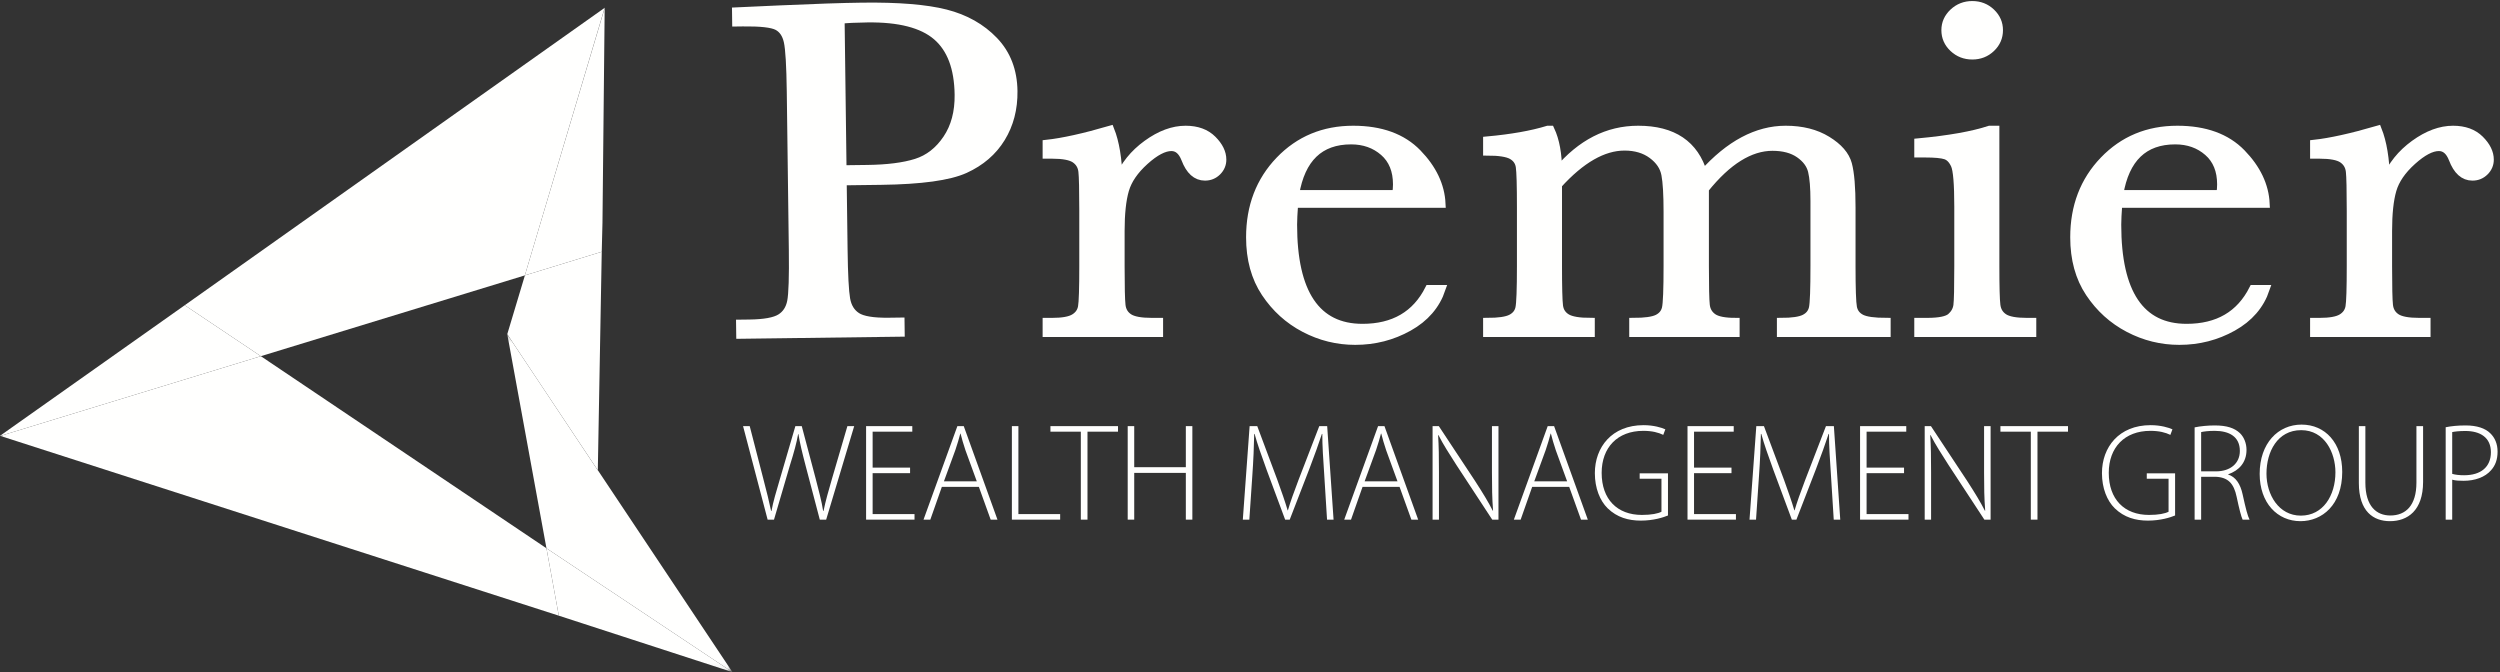 <?xml version="1.0" encoding="UTF-8"?>
<svg width="383px" height="103px" viewBox="0 0 383 103" version="1.1" xmlns="http://www.w3.org/2000/svg" xmlns:xlink="http://www.w3.org/1999/xlink">
    <rect x="0" y="0" width="383" height="103" fill="#333333" stroke="none"/>
    <!-- Generator: Sketch 52.5 (67469) - http://www.bohemiancoding.com/sketch -->
    <title>Partner Logos/Premier Logo_REV</title>
    <desc>Created with Sketch.</desc>
    <defs>
        <polygon id="path-1" points="0.045 0.231 112.229 0.231 112.229 51.94 0.045 51.94"></polygon>
    </defs>
    <g id="Carson-2019-Website" stroke="none" stroke-width="1" fill="none" fill-rule="evenodd">
        <g id="Partner-Logos/Premier-Logo_REV">
            <g>
                <g id="Group-5" transform="translate(0, 51)">
                    <mask id="mask-2" fill="white">
                        <use xlink:href="#path-1"></use>
                    </mask>
                    <g id="Clip-2"></g>
                    <polyline id="Fill-1" fill="#FFFFFE" mask="url(#mask-2)" points="112.229 52 112.197 51.966 83.718 32.996 77.719 0.231 78.83 1.897 82.833 7.908 91.584 21.061 91.585 21.048 91.595 21.063 91.601 21.055 112.229 52"></polyline>
                    <polyline id="Fill-3" fill="#FFFFFE" mask="url(#mask-2)" points="85.609 43.322 0.045 15.782 39.96 3.567 83.718 32.996 85.609 43.322"></polyline>
                    <polyline id="Fill-4" fill="#FFFFFE" mask="url(#mask-2)" points="83.718 32.996 85.609 43.322 112.197 51.966 83.718 32.996"></polyline>
                </g>
                <polyline id="Fill-6" fill="#FFFFFE" points="91.585 72.048 82.833 58.908 78.83 52.892 77.714 51.191 80.417 42.186 92.187 38.569 91.585 72.048"></polyline>
                <polyline id="Fill-7" fill="#FFFFFE" points="91.584 72.061 82.833 58.908 91.585 72.048 91.584 72.061"></polyline>
                <polyline id="Fill-8" fill="#FFFFFE" points="39.96 54.567 28.299 46.762 92.631 1.2 80.408 42.189 39.96 54.567"></polyline>
                <g id="Group-12" fill="#FFFFFE">
                    <polyline id="Fill-9" points="92.636 1.261 92.637 1.195 92.661 1.178 92.636 1.261"></polyline>
                    <polyline id="Fill-11" points="0 66.767 0.045 66.782 39.96 54.567 28.299 46.762"></polyline>
                </g>
                <polyline id="Fill-13" fill="#FFFFFE" points="80.408 42.189 80.408 42.189 92.636 1.261 92.299 34.109 92.187 38.569 92.067 38.605 80.418 42.184 80.417 42.186 80.408 42.189"></polyline>
                <polyline id="Fill-14" fill="#FFFFFE" points="80.417 42.186 80.418 42.184 92.067 38.605 92.187 38.569 80.417 42.186"></polyline>
                <polyline id="Fill-15" fill="#FFFFFE" points="92.631 1.2 92.637 1.178 92.637 1.195 92.631 1.2"></polyline>
                <polyline id="Fill-16" fill="#FFFFFE" points="80.408 42.189 92.631 1.2 92.637 1.195 92.636 1.261 80.408 42.189"></polyline>
                <path d="M129.065,25.943 L132.901,25.894 C135.986,25.854 138.474,25.535 140.365,24.938 C142.256,24.342 143.822,23.122 145.064,21.28 C146.306,19.438 146.909,17.178 146.874,14.5 C146.821,10.409 145.695,7.423 143.495,5.54 C141.295,3.657 137.756,2.747 132.879,2.811 C131.086,2.834 129.716,2.9 128.768,3.01 L129.065,25.943 Z M129.089,27.769 L129.224,38.177 C129.274,42.072 129.407,44.621 129.62,45.823 C129.833,47.026 130.378,47.914 131.256,48.487 C132.134,49.06 133.772,49.331 136.171,49.3 L137.951,49.276 L137.973,50.957 L113.414,51.275 L113.392,49.595 L114.816,49.577 C117.109,49.547 118.694,49.258 119.571,48.711 C120.447,48.165 120.997,47.323 121.219,46.189 C121.442,45.053 121.526,42.417 121.473,38.277 L121.158,13.993 C121.106,10.049 120.955,7.507 120.703,6.365 C120.451,5.224 119.913,4.44 119.09,4.012 C118.267,3.585 116.498,3.388 113.782,3.423 L112.793,3.436 L112.772,1.756 L119.492,1.45 C124.868,1.211 129.059,1.07 132.065,1.031 C137.602,0.96 141.871,1.306 144.874,2.07 C147.876,2.835 150.347,4.228 152.285,6.248 C154.223,8.268 155.212,10.837 155.253,13.953 C155.288,16.655 154.666,19.049 153.388,21.135 C152.11,23.222 150.258,24.816 147.833,25.919 C145.408,27.022 141.124,27.613 134.981,27.693 L129.089,27.769 Z" id="Fill-17" fill="#FFFFFE"></path>
                <path d="M129.065,25.943 L132.901,25.894 C135.986,25.854 138.474,25.535 140.365,24.938 C142.256,24.342 143.822,23.122 145.064,21.28 C146.306,19.438 146.909,17.178 146.874,14.5 C146.821,10.409 145.695,7.423 143.495,5.54 C141.295,3.657 137.756,2.747 132.879,2.811 C131.086,2.834 129.716,2.9 128.768,3.01 L129.065,25.943 Z M129.089,27.769 L129.224,38.177 C129.274,42.072 129.407,44.621 129.62,45.823 C129.833,47.026 130.378,47.914 131.256,48.487 C132.134,49.06 133.772,49.331 136.171,49.3 L137.951,49.276 L137.973,50.957 L113.414,51.275 L113.392,49.595 L114.816,49.577 C117.109,49.547 118.694,49.258 119.571,48.711 C120.447,48.165 120.997,47.323 121.219,46.189 C121.442,45.053 121.526,42.417 121.473,38.277 L121.158,13.993 C121.106,10.049 120.955,7.507 120.703,6.365 C120.451,5.224 119.913,4.44 119.09,4.012 C118.267,3.585 116.498,3.388 113.782,3.423 L112.793,3.436 L112.772,1.756 L119.492,1.45 C124.868,1.211 129.059,1.07 132.065,1.031 C137.602,0.96 141.871,1.306 144.874,2.07 C147.876,2.835 150.347,4.228 152.285,6.248 C154.223,8.268 155.212,10.837 155.253,13.953 C155.288,16.655 154.666,19.049 153.388,21.135 C152.11,23.222 150.258,24.816 147.833,25.919 C145.408,27.022 141.124,27.613 134.981,27.693 L129.089,27.769 Z" id="Stroke-18" stroke="#FFFFFE" stroke-width="1.25"></path>
                <path d="M171.35,27.52 C172.246,25.353 173.703,23.539 175.721,22.078 C177.737,20.617 179.708,19.887 181.633,19.887 C183.374,19.887 184.744,20.386 185.747,21.384 C186.749,22.383 187.25,23.405 187.25,24.452 C187.25,25.158 186.992,25.767 186.478,26.278 C185.964,26.789 185.338,27.045 184.6,27.045 C183.281,27.045 182.279,26.145 181.594,24.342 C181.119,23.125 180.407,22.516 179.458,22.516 C178.324,22.516 176.966,23.229 175.384,24.652 C173.802,26.077 172.787,27.556 172.339,29.09 C171.89,30.624 171.666,32.73 171.666,35.408 L171.666,40.74 C171.666,43.93 171.712,45.939 171.805,46.766 C171.897,47.594 172.273,48.227 172.932,48.665 C173.591,49.104 174.765,49.323 176.452,49.323 L177.56,49.323 L177.56,51.002 L160.355,51.002 L160.355,49.323 L161.186,49.323 C162.768,49.323 163.895,49.122 164.567,48.72 C165.239,48.318 165.641,47.753 165.773,47.022 C165.905,46.292 165.971,44.197 165.971,40.74 L165.971,32.304 C165.971,29.09 165.925,27.075 165.833,26.259 C165.74,25.444 165.364,24.811 164.706,24.36 C164.046,23.91 162.873,23.685 161.186,23.685 L160.355,23.685 L160.355,22.042 C162.833,21.773 166.076,21.055 170.084,19.887 C170.849,21.81 171.271,24.355 171.35,27.52" id="Fill-20" fill="#FFFFFE"></path>
                <path d="M171.35,27.52 C172.246,25.353 173.703,23.539 175.721,22.078 C177.737,20.617 179.708,19.887 181.633,19.887 C183.374,19.887 184.744,20.386 185.747,21.384 C186.749,22.383 187.25,23.405 187.25,24.452 C187.25,25.158 186.992,25.767 186.478,26.278 C185.964,26.789 185.338,27.045 184.6,27.045 C183.281,27.045 182.279,26.145 181.594,24.342 C181.119,23.125 180.407,22.516 179.458,22.516 C178.324,22.516 176.966,23.229 175.384,24.652 C173.802,26.077 172.787,27.556 172.339,29.09 C171.89,30.624 171.666,32.73 171.666,35.408 L171.666,40.74 C171.666,43.93 171.712,45.939 171.805,46.766 C171.897,47.594 172.273,48.227 172.932,48.665 C173.591,49.104 174.765,49.323 176.452,49.323 L177.56,49.323 L177.56,51.002 L160.355,51.002 L160.355,49.323 L161.186,49.323 C162.768,49.323 163.895,49.122 164.567,48.72 C165.239,48.318 165.641,47.753 165.773,47.022 C165.905,46.292 165.971,44.197 165.971,40.74 L165.971,32.304 C165.971,29.09 165.925,27.075 165.833,26.259 C165.74,25.444 165.364,24.811 164.706,24.36 C164.046,23.91 162.873,23.685 161.186,23.685 L160.355,23.685 L160.355,22.042 C162.833,21.773 166.076,21.055 170.084,19.887 C170.849,21.81 171.271,24.355 171.35,27.52 Z" id="Stroke-21" stroke="#FFFFFE" stroke-width="1.25"></path>
                <path d="M213.911,29.747 C213.99,29.188 214.03,28.688 214.03,28.25 C214.03,26.108 213.351,24.446 211.993,23.265 C210.635,22.084 208.968,21.494 206.99,21.494 C202.19,21.494 199.33,24.245 198.407,29.747 L213.911,29.747 Z M220.833,31.208 L198.249,31.208 C198.144,32.645 198.091,33.716 198.091,34.422 C198.091,39.681 198.981,43.632 200.761,46.273 C202.541,48.915 205.196,50.236 208.73,50.236 C213.529,50.236 216.931,48.251 218.935,44.283 L220.833,44.283 C219.988,46.766 218.314,48.708 215.81,50.108 C213.305,51.508 210.575,52.208 207.623,52.208 C204.88,52.208 202.29,51.569 199.852,50.29 C197.412,49.012 195.415,47.205 193.859,44.867 C192.303,42.53 191.525,39.694 191.525,36.357 C191.525,31.634 193.028,27.709 196.034,24.579 C199.04,21.451 202.798,19.887 207.307,19.887 C211.552,19.887 214.834,21.08 217.154,23.466 C219.475,25.852 220.7,28.433 220.833,31.208 Z" id="Fill-22" fill="#FFFFFE"></path>
                <path d="M213.911,29.747 C213.99,29.188 214.03,28.688 214.03,28.25 C214.03,26.108 213.351,24.446 211.993,23.265 C210.635,22.084 208.968,21.494 206.99,21.494 C202.19,21.494 199.33,24.245 198.407,29.747 L213.911,29.747 Z M220.833,31.208 L198.249,31.208 C198.144,32.645 198.091,33.716 198.091,34.422 C198.091,39.681 198.981,43.632 200.761,46.273 C202.541,48.915 205.196,50.236 208.73,50.236 C213.529,50.236 216.931,48.251 218.935,44.283 L220.833,44.283 C219.988,46.766 218.314,48.708 215.81,50.108 C213.305,51.508 210.575,52.208 207.623,52.208 C204.88,52.208 202.29,51.569 199.852,50.29 C197.412,49.012 195.415,47.205 193.859,44.867 C192.303,42.53 191.525,39.694 191.525,36.357 C191.525,31.634 193.028,27.709 196.034,24.579 C199.04,21.451 202.798,19.887 207.307,19.887 C211.552,19.887 214.834,21.08 217.154,23.466 C219.475,25.852 220.7,28.433 220.833,31.208 Z" id="Stroke-23" stroke="#FFFFFE" stroke-width="1.25"></path>
                <path d="M237.132,19.887 L237.527,19.887 C238.292,21.518 238.674,23.612 238.674,26.168 C240.44,24.074 242.346,22.504 244.389,21.457 C246.433,20.411 248.627,19.887 250.975,19.887 C253.638,19.887 255.8,20.447 257.461,21.566 C259.122,22.687 260.282,24.367 260.941,26.606 C262.944,24.367 265.001,22.687 267.111,21.566 C269.221,20.447 271.369,19.887 273.558,19.887 C276.062,19.887 278.186,20.422 279.926,21.494 C281.666,22.565 282.72,23.782 283.09,25.146 C283.459,26.509 283.644,28.712 283.644,31.756 L283.644,40.74 C283.644,44.222 283.716,46.34 283.86,47.095 C284.006,47.85 284.428,48.41 285.126,48.775 C285.825,49.14 287.124,49.323 289.022,49.323 L289.022,51.002 L272.846,51.002 L272.846,49.323 C274.56,49.323 275.766,49.147 276.465,48.793 C277.163,48.44 277.592,47.905 277.75,47.187 C277.908,46.468 277.987,44.319 277.987,40.74 L277.987,30.77 C277.987,28.749 277.862,27.228 277.611,26.205 C277.361,25.182 276.708,24.306 275.654,23.575 C274.6,22.845 273.228,22.48 271.541,22.48 C269.826,22.48 268.106,23.015 266.379,24.087 C264.652,25.158 262.919,26.777 261.179,28.944 L261.179,40.74 C261.179,43.93 261.225,45.933 261.316,46.748 C261.409,47.564 261.778,48.197 262.424,48.647 C263.07,49.098 264.224,49.323 265.885,49.323 L265.885,51.002 L250.223,51.002 L250.223,49.323 C251.989,49.323 253.222,49.153 253.921,48.812 C254.619,48.471 255.055,47.947 255.226,47.241 C255.397,46.535 255.483,44.368 255.483,40.74 L255.483,32.45 C255.483,29.82 255.371,27.916 255.146,26.734 C254.923,25.554 254.243,24.543 253.11,23.703 C251.977,22.863 250.565,22.443 248.878,22.443 C247.243,22.443 245.575,22.931 243.875,23.904 C242.174,24.878 240.44,26.339 238.674,28.287 L238.674,40.74 C238.674,44.027 238.727,46.072 238.832,46.875 C238.937,47.679 239.333,48.288 240.019,48.702 C240.704,49.116 241.931,49.323 243.697,49.323 L243.697,51.002 L227.837,51.002 L227.837,49.323 C229.577,49.323 230.797,49.147 231.495,48.793 C232.194,48.44 232.623,47.911 232.781,47.205 C232.939,46.499 233.019,44.344 233.019,40.74 L233.019,31.793 C233.019,28.384 232.959,26.296 232.84,25.529 C232.722,24.762 232.312,24.184 231.614,23.794 C230.915,23.405 229.656,23.21 227.837,23.21 L227.837,21.53 C231.581,21.189 234.68,20.641 237.132,19.887" id="Fill-24" fill="#FFFFFE"></path>
                <path d="M237.132,19.887 L237.527,19.887 C238.292,21.518 238.674,23.612 238.674,26.168 C240.44,24.074 242.346,22.504 244.389,21.457 C246.433,20.411 248.627,19.887 250.975,19.887 C253.638,19.887 255.8,20.447 257.461,21.566 C259.122,22.687 260.282,24.367 260.941,26.606 C262.944,24.367 265.001,22.687 267.111,21.566 C269.221,20.447 271.369,19.887 273.558,19.887 C276.062,19.887 278.186,20.422 279.926,21.494 C281.666,22.565 282.72,23.782 283.09,25.146 C283.459,26.509 283.644,28.712 283.644,31.756 L283.644,40.74 C283.644,44.222 283.716,46.34 283.86,47.095 C284.006,47.85 284.428,48.41 285.126,48.775 C285.825,49.14 287.124,49.323 289.022,49.323 L289.022,51.002 L272.846,51.002 L272.846,49.323 C274.56,49.323 275.766,49.147 276.465,48.793 C277.163,48.44 277.592,47.905 277.75,47.187 C277.908,46.468 277.987,44.319 277.987,40.74 L277.987,30.77 C277.987,28.749 277.862,27.228 277.611,26.205 C277.361,25.182 276.708,24.306 275.654,23.575 C274.6,22.845 273.228,22.48 271.541,22.48 C269.826,22.48 268.106,23.015 266.379,24.087 C264.652,25.158 262.919,26.777 261.179,28.944 L261.179,40.74 C261.179,43.93 261.225,45.933 261.316,46.748 C261.409,47.564 261.778,48.197 262.424,48.647 C263.07,49.098 264.224,49.323 265.885,49.323 L265.885,51.002 L250.223,51.002 L250.223,49.323 C251.989,49.323 253.222,49.153 253.921,48.812 C254.619,48.471 255.055,47.947 255.226,47.241 C255.397,46.535 255.483,44.368 255.483,40.74 L255.483,32.45 C255.483,29.82 255.371,27.916 255.146,26.734 C254.923,25.554 254.243,24.543 253.11,23.703 C251.977,22.863 250.565,22.443 248.878,22.443 C247.243,22.443 245.575,22.931 243.875,23.904 C242.174,24.878 240.44,26.339 238.674,28.287 L238.674,40.74 C238.674,44.027 238.727,46.072 238.832,46.875 C238.937,47.679 239.333,48.288 240.019,48.702 C240.704,49.116 241.931,49.323 243.697,49.323 L243.697,51.002 L227.837,51.002 L227.837,49.323 C229.577,49.323 230.797,49.147 231.495,48.793 C232.194,48.44 232.623,47.911 232.781,47.205 C232.939,46.499 233.019,44.344 233.019,40.74 L233.019,31.793 C233.019,28.384 232.959,26.296 232.84,25.529 C232.722,24.762 232.312,24.184 231.614,23.794 C230.915,23.405 229.656,23.21 227.837,23.21 L227.837,21.53 C231.581,21.189 234.68,20.641 237.132,19.887 Z" id="Stroke-25" stroke="#FFFFFE" stroke-width="1.25"></path>
                <path d="M298.044,4.621 C298.044,3.574 298.446,2.673 299.251,1.918 C300.055,1.164 301.023,0.786 302.157,0.786 C303.291,0.786 304.254,1.164 305.045,1.918 C305.836,2.673 306.231,3.574 306.231,4.621 C306.231,5.692 305.836,6.606 305.045,7.36 C304.254,8.115 303.291,8.492 302.157,8.492 C301.023,8.492 300.055,8.115 299.251,7.36 C298.446,6.606 298.044,5.692 298.044,4.621 Z M305.678,19.887 L305.678,40.74 C305.678,43.93 305.73,45.939 305.836,46.766 C305.94,47.594 306.323,48.227 306.982,48.665 C307.642,49.104 308.815,49.323 310.503,49.323 L311.333,49.323 L311.333,51.002 L293.892,51.002 L293.892,49.323 L295.236,49.323 C297.108,49.323 298.327,49.073 298.895,48.574 C299.461,48.075 299.791,47.479 299.884,46.784 C299.976,46.091 300.021,44.076 300.021,40.74 L300.021,31.683 C300.021,28.177 299.844,26.035 299.488,25.255 C299.132,24.476 298.657,23.99 298.064,23.794 C297.471,23.6 296.436,23.502 294.959,23.502 L293.892,23.502 L293.892,21.822 C298.584,21.384 302.223,20.739 304.808,19.887 L305.678,19.887 Z" id="Fill-26" fill="#FFFFFE"></path>
                <path d="M298.044,4.621 C298.044,3.574 298.446,2.673 299.251,1.918 C300.055,1.164 301.023,0.786 302.157,0.786 C303.291,0.786 304.254,1.164 305.045,1.918 C305.836,2.673 306.231,3.574 306.231,4.621 C306.231,5.692 305.836,6.606 305.045,7.36 C304.254,8.115 303.291,8.492 302.157,8.492 C301.023,8.492 300.055,8.115 299.251,7.36 C298.446,6.606 298.044,5.692 298.044,4.621 Z M305.678,19.887 L305.678,40.74 C305.678,43.93 305.73,45.939 305.836,46.766 C305.94,47.594 306.323,48.227 306.982,48.665 C307.642,49.104 308.815,49.323 310.503,49.323 L311.333,49.323 L311.333,51.002 L293.892,51.002 L293.892,49.323 L295.236,49.323 C297.108,49.323 298.327,49.073 298.895,48.574 C299.461,48.075 299.791,47.479 299.884,46.784 C299.976,46.091 300.021,44.076 300.021,40.74 L300.021,31.683 C300.021,28.177 299.844,26.035 299.488,25.255 C299.132,24.476 298.657,23.99 298.064,23.794 C297.471,23.6 296.436,23.502 294.959,23.502 L293.892,23.502 L293.892,21.822 C298.584,21.384 302.223,20.739 304.808,19.887 L305.678,19.887 Z" id="Stroke-27" stroke="#FFFFFE" stroke-width="1.25"></path>
                <path d="M340.17,29.747 C340.249,29.188 340.288,28.688 340.288,28.25 C340.288,26.108 339.609,24.446 338.251,23.265 C336.894,22.084 335.226,21.494 333.248,21.494 C328.449,21.494 325.589,24.245 324.666,29.747 L340.17,29.747 Z M347.091,31.208 L324.508,31.208 C324.402,32.645 324.35,33.716 324.35,34.422 C324.35,39.681 325.239,43.632 327.019,46.273 C328.799,48.915 331.455,50.236 334.988,50.236 C339.787,50.236 343.188,48.251 345.192,44.283 L347.091,44.283 C346.247,46.766 344.573,48.708 342.068,50.108 C339.562,51.508 336.834,52.208 333.881,52.208 C331.139,52.208 328.548,51.569 326.109,50.29 C323.67,49.012 321.673,47.205 320.117,44.867 C318.561,42.53 317.784,39.694 317.784,36.357 C317.784,31.634 319.287,27.709 322.293,24.579 C325.299,21.451 329.056,19.887 333.564,19.887 C337.81,19.887 341.093,21.08 343.413,23.466 C345.732,25.852 346.959,28.433 347.091,31.208 Z" id="Fill-29" fill="#FFFFFE"></path>
                <path d="M340.17,29.747 C340.249,29.188 340.288,28.688 340.288,28.25 C340.288,26.108 339.609,24.446 338.251,23.265 C336.894,22.084 335.226,21.494 333.248,21.494 C328.449,21.494 325.589,24.245 324.666,29.747 L340.17,29.747 Z M347.091,31.208 L324.508,31.208 C324.402,32.645 324.35,33.716 324.35,34.422 C324.35,39.681 325.239,43.632 327.019,46.273 C328.799,48.915 331.455,50.236 334.988,50.236 C339.787,50.236 343.188,48.251 345.192,44.283 L347.091,44.283 C346.247,46.766 344.573,48.708 342.068,50.108 C339.562,51.508 336.834,52.208 333.881,52.208 C331.139,52.208 328.548,51.569 326.109,50.29 C323.67,49.012 321.673,47.205 320.117,44.867 C318.561,42.53 317.784,39.694 317.784,36.357 C317.784,31.634 319.287,27.709 322.293,24.579 C325.299,21.451 329.056,19.887 333.564,19.887 C337.81,19.887 341.093,21.08 343.413,23.466 C345.732,25.852 346.959,28.433 347.091,31.208 Z" id="Stroke-30" stroke="#FFFFFE" stroke-width="1.25"></path>
                <path d="M365.526,27.52 C366.422,25.353 367.879,23.539 369.896,22.078 C371.913,20.617 373.885,19.887 375.81,19.887 C377.55,19.887 378.92,20.386 379.923,21.384 C380.925,22.383 381.426,23.405 381.426,24.452 C381.426,25.158 381.168,25.767 380.654,26.278 C380.14,26.789 379.514,27.045 378.775,27.045 C377.457,27.045 376.455,26.145 375.77,24.342 C375.295,23.125 374.583,22.516 373.634,22.516 C372.5,22.516 371.143,23.229 369.561,24.652 C367.978,26.077 366.963,27.556 366.515,29.09 C366.066,30.624 365.843,32.73 365.843,35.408 L365.843,40.74 C365.843,43.93 365.889,45.939 365.98,46.766 C366.073,47.594 366.449,48.227 367.108,48.665 C367.767,49.104 368.94,49.323 370.628,49.323 L371.735,49.323 L371.735,51.002 L354.531,51.002 L354.531,49.323 L355.361,49.323 C356.943,49.323 358.07,49.122 358.743,48.72 C359.415,48.318 359.817,47.753 359.949,47.022 C360.081,46.292 360.147,44.197 360.147,40.74 L360.147,32.304 C360.147,29.09 360.101,27.075 360.009,26.259 C359.916,25.444 359.54,24.811 358.882,24.36 C358.223,23.91 357.049,23.685 355.361,23.685 L354.531,23.685 L354.531,22.042 C357.009,21.773 360.252,21.055 364.261,19.887 C365.025,21.81 365.447,24.355 365.526,27.52" id="Fill-31" fill="#FFFFFE"></path>
                <path d="M365.526,27.52 C366.422,25.353 367.879,23.539 369.896,22.078 C371.913,20.617 373.885,19.887 375.81,19.887 C377.55,19.887 378.92,20.386 379.923,21.384 C380.925,22.383 381.426,23.405 381.426,24.452 C381.426,25.158 381.168,25.767 380.654,26.278 C380.14,26.789 379.514,27.045 378.775,27.045 C377.457,27.045 376.455,26.145 375.77,24.342 C375.295,23.125 374.583,22.516 373.634,22.516 C372.5,22.516 371.143,23.229 369.561,24.652 C367.978,26.077 366.963,27.556 366.515,29.09 C366.066,30.624 365.843,32.73 365.843,35.408 L365.843,40.74 C365.843,43.93 365.889,45.939 365.98,46.766 C366.073,47.594 366.449,48.227 367.108,48.665 C367.767,49.104 368.94,49.323 370.628,49.323 L371.735,49.323 L371.735,51.002 L354.531,51.002 L354.531,49.323 L355.361,49.323 C356.943,49.323 358.07,49.122 358.743,48.72 C359.415,48.318 359.817,47.753 359.949,47.022 C360.081,46.292 360.147,44.197 360.147,40.74 L360.147,32.304 C360.147,29.09 360.101,27.075 360.009,26.259 C359.916,25.444 359.54,24.811 358.882,24.36 C358.223,23.91 357.049,23.685 355.361,23.685 L354.531,23.685 L354.531,22.042 C357.009,21.773 360.252,21.055 364.261,19.887 C365.025,21.81 365.447,24.355 365.526,27.52 Z" id="Stroke-32" stroke="#FFFFFE" stroke-width="1.25"></path>
                <path d="M117.6,79.609 L113.837,65.283 L114.857,65.283 L116.941,73.36 C117.43,75.209 117.854,76.931 118.131,78.271 L118.195,78.271 C118.429,76.931 118.938,75.231 119.491,73.36 L121.851,65.283 L122.829,65.283 L124.954,73.296 C125.4,75.04 125.889,76.825 126.102,78.271 L126.165,78.271 C126.484,76.719 126.931,75.167 127.462,73.339 L129.821,65.283 L130.863,65.283 L126.569,79.609 L125.592,79.609 L123.424,71.362 C122.871,69.258 122.531,67.834 122.318,66.495 L122.276,66.495 C122.042,67.834 121.659,69.237 121,71.341 L118.577,79.609 L117.6,79.609" id="Fill-34" fill="#FFFFFE"></path>
                <polyline id="Fill-35" fill="#FFFFFE" points="139.424 72.489 133.686 72.489 133.686 78.759 140.104 78.759 140.104 79.609 132.686 79.609 132.686 65.283 139.764 65.283 139.764 66.133 133.686 66.133 133.686 71.639 139.424 71.639 139.424 72.489"></polyline>
                <path d="M149.645,73.743 L147.902,68.961 C147.562,67.962 147.371,67.239 147.159,66.431 L147.116,66.431 C146.903,67.26 146.67,68.004 146.372,68.918 L144.608,73.743 L149.645,73.743 Z M144.289,74.593 L142.525,79.609 L141.483,79.609 L146.67,65.283 L147.647,65.283 L152.812,79.609 L151.771,79.609 L149.964,74.593 L144.289,74.593 Z" id="Fill-36" fill="#FFFFFE"></path>
                <polyline id="Fill-37" fill="#FFFFFE" points="155.02 65.283 156.019 65.283 156.019 78.759 162.416 78.759 162.416 79.609 155.02 79.609 155.02 65.283"></polyline>
                <polyline id="Fill-38" fill="#FFFFFE" points="165.582 66.133 160.927 66.133 160.927 65.283 171.278 65.283 171.278 66.133 166.603 66.133 166.603 79.609 165.582 79.609 165.582 66.133"></polyline>
                <polyline id="Fill-39" fill="#FFFFFE" points="173.763 65.283 173.763 71.575 181.67 71.575 181.67 65.283 182.669 65.283 182.669 79.609 181.67 79.609 181.67 72.446 173.763 72.446 173.763 79.609 172.764 79.609 172.764 65.283 173.763 65.283"></polyline>
                <path d="M202.878,72.808 C202.728,70.661 202.559,68.025 202.58,66.474 L202.517,66.474 C202.006,68.025 201.411,69.683 200.603,71.809 L197.585,79.609 L196.884,79.609 L194.057,72 C193.249,69.768 192.633,68.046 192.207,66.474 L192.144,66.474 C192.122,68.153 192.016,70.64 191.846,73.02 L191.399,79.609 L190.4,79.609 L191.442,65.283 L192.611,65.283 L195.693,73.53 C196.353,75.359 196.862,76.804 197.267,78.185 L197.309,78.185 C197.691,76.867 198.201,75.464 198.924,73.552 L202.112,65.283 L203.324,65.283 L204.302,79.609 L203.303,79.609 L202.878,72.808" id="Fill-40" fill="#FFFFFE"></path>
                <path d="M214.097,73.743 L212.353,68.961 C212.014,67.962 211.822,67.239 211.609,66.431 L211.567,66.431 C211.354,67.26 211.121,68.004 210.823,68.918 L209.06,73.743 L214.097,73.743 Z M208.74,74.593 L206.976,79.609 L205.935,79.609 L211.121,65.283 L212.099,65.283 L217.264,79.609 L216.223,79.609 L214.415,74.593 L208.74,74.593 Z" id="Fill-41" fill="#FFFFFE"></path>
                <path d="M219.471,79.609 L219.471,65.283 L220.427,65.283 L226.018,73.743 C227.165,75.528 227.994,76.867 228.695,78.249 L228.738,78.228 C228.589,76.294 228.567,74.657 228.567,72.404 L228.567,65.283 L229.566,65.283 L229.566,79.609 L228.61,79.609 L223.147,71.277 C222.085,69.619 221.107,68.11 220.363,66.644 L220.32,66.665 C220.427,68.429 220.448,69.981 220.448,72.361 L220.448,79.609 L219.471,79.609" id="Fill-42" fill="#FFFFFE"></path>
                <path d="M240.085,73.743 L238.342,68.961 C238.002,67.962 237.811,67.239 237.598,66.431 L237.556,66.431 C237.343,67.26 237.109,68.004 236.811,68.918 L235.048,73.743 L240.085,73.743 Z M234.728,74.593 L232.964,79.609 L231.923,79.609 L237.109,65.283 L238.087,65.283 L243.252,79.609 L242.211,79.609 L240.403,74.593 L234.728,74.593 Z" id="Fill-43" fill="#FFFFFE"></path>
                <path d="M255.534,78.972 C254.811,79.269 253.323,79.758 251.368,79.758 C249.476,79.758 247.733,79.269 246.288,77.866 C245.118,76.719 244.332,74.806 244.332,72.489 C244.332,68.514 246.925,65.134 251.793,65.134 C253.345,65.134 254.577,65.517 255.13,65.772 L254.811,66.622 C254.067,66.261 253.11,66.006 251.75,66.006 C247.797,66.006 245.374,68.557 245.374,72.446 C245.374,76.485 247.754,78.887 251.538,78.887 C253.025,78.887 254.003,78.674 254.535,78.398 L254.535,73.339 L251.197,73.339 L251.197,72.51 L255.534,72.51 L255.534,78.972" id="Fill-44" fill="#FFFFFE"></path>
                <polyline id="Fill-45" fill="#FFFFFE" points="265.265 72.489 259.526 72.489 259.526 78.759 265.945 78.759 265.945 79.609 258.527 79.609 258.527 65.283 265.605 65.283 265.605 66.133 259.526 66.133 259.526 71.639 265.265 71.639 265.265 72.489"></polyline>
                <path d="M280.503,72.808 C280.353,70.661 280.184,68.025 280.205,66.474 L280.142,66.474 C279.631,68.025 279.036,69.683 278.228,71.809 L275.21,79.609 L274.509,79.609 L271.682,72 C270.874,69.768 270.258,68.046 269.832,66.474 L269.769,66.474 C269.747,68.153 269.641,70.64 269.471,73.02 L269.024,79.609 L268.025,79.609 L269.067,65.283 L270.236,65.283 L273.318,73.53 C273.978,75.359 274.487,76.804 274.892,78.185 L274.934,78.185 C275.316,76.867 275.826,75.464 276.549,73.552 L279.737,65.283 L280.949,65.283 L281.927,79.609 L280.928,79.609 L280.503,72.808" id="Fill-46" fill="#FFFFFE"></path>
                <polyline id="Fill-47" fill="#FFFFFE" points="291.699 72.489 285.961 72.489 285.961 78.759 292.38 78.759 292.38 79.609 284.962 79.609 284.962 65.283 292.04 65.283 292.04 66.133 285.961 66.133 285.961 71.639 291.699 71.639 291.699 72.489"></polyline>
                <path d="M294.864,79.609 L294.864,65.283 L295.82,65.283 L301.411,73.743 C302.559,75.528 303.388,76.867 304.089,78.249 L304.132,78.228 C303.982,76.294 303.961,74.657 303.961,72.404 L303.961,65.283 L304.96,65.283 L304.96,79.609 L304.004,79.609 L298.541,71.277 C297.478,69.619 296.501,68.11 295.757,66.644 L295.714,66.665 C295.82,68.429 295.842,69.981 295.842,72.361 L295.842,79.609 L294.864,79.609" id="Fill-48" fill="#FFFFFE"></path>
                <polyline id="Fill-49" fill="#FFFFFE" points="311.121 66.133 306.466 66.133 306.466 65.283 316.817 65.283 316.817 66.133 312.142 66.133 312.142 79.609 311.121 79.609 311.121 66.133"></polyline>
                <path d="M333.223,78.972 C332.5,79.269 331.012,79.758 329.057,79.758 C327.164,79.758 325.422,79.269 323.977,77.866 C322.807,76.719 322.02,74.806 322.02,72.489 C322.02,68.514 324.614,65.134 329.481,65.134 C331.033,65.134 332.266,65.517 332.818,65.772 L332.5,66.622 C331.756,66.261 330.799,66.006 329.438,66.006 C325.485,66.006 323.062,68.557 323.062,72.446 C323.062,76.485 325.442,78.887 329.227,78.887 C330.714,78.887 331.691,78.674 332.224,78.398 L332.224,73.339 L328.886,73.339 L328.886,72.51 L333.223,72.51 L333.223,78.972" id="Fill-50" fill="#FFFFFE"></path>
                <path d="M337.215,72.212 L339.489,72.212 C341.699,72.212 343.145,70.98 343.145,69.088 C343.145,66.898 341.529,66.006 339.276,66.006 C338.299,66.006 337.576,66.112 337.215,66.197 L337.215,72.212 Z M336.216,65.475 C337.087,65.283 338.32,65.177 339.298,65.177 C341.168,65.177 342.337,65.581 343.166,66.367 C343.782,66.963 344.165,67.919 344.165,68.918 C344.165,70.852 343.018,72.085 341.359,72.659 L341.359,72.701 C342.507,73.063 343.229,74.146 343.57,75.741 C344.059,77.973 344.335,79.036 344.633,79.609 L343.57,79.609 C343.357,79.184 343.039,77.93 342.656,76.124 C342.23,74.062 341.338,73.127 339.446,73.042 L337.215,73.042 L337.215,79.609 L336.216,79.609 L336.216,65.475 Z" id="Fill-51" fill="#FFFFFE"></path>
                <path d="M347.224,72.553 C347.224,75.783 349.094,78.993 352.494,78.993 C355.895,78.993 357.787,75.911 357.787,72.361 C357.787,69.343 356.129,65.9 352.537,65.9 C348.902,65.9 347.224,69.215 347.224,72.553 Z M358.829,72.297 C358.829,77.357 355.747,79.843 352.431,79.843 C348.902,79.843 346.182,77.059 346.182,72.595 C346.182,67.898 349.009,65.049 352.601,65.049 C356.214,65.049 358.829,67.855 358.829,72.297 Z" id="Fill-52" fill="#FFFFFE"></path>
                <path d="M362.375,65.283 L362.375,73.934 C362.375,77.569 364.075,78.972 366.201,78.972 C368.561,78.972 370.197,77.442 370.197,73.934 L370.197,65.283 L371.217,65.283 L371.217,73.828 C371.217,78.228 368.837,79.843 366.137,79.843 C363.629,79.843 361.376,78.377 361.376,73.998 L361.376,65.283 L362.375,65.283" id="Fill-53" fill="#FFFFFE"></path>
                <path d="M375.678,72.595 C376.187,72.744 376.804,72.808 377.506,72.808 C380.056,72.808 381.607,71.554 381.607,69.279 C381.607,67.026 379.971,66.027 377.696,66.027 C376.762,66.027 376.061,66.112 375.678,66.197 L375.678,72.595 Z M374.679,65.453 C375.508,65.283 376.527,65.177 377.739,65.177 C379.439,65.177 380.736,65.602 381.522,66.389 C382.203,67.047 382.628,67.982 382.628,69.194 C382.628,70.427 382.267,71.341 381.629,72.042 C380.715,73.105 379.163,73.658 377.421,73.658 C376.783,73.658 376.187,73.637 375.678,73.488 L375.678,79.609 L374.679,79.609 L374.679,65.453 Z" id="Fill-54" fill="#FFFFFE"></path>
            </g>
        </g>
    </g>
</svg>